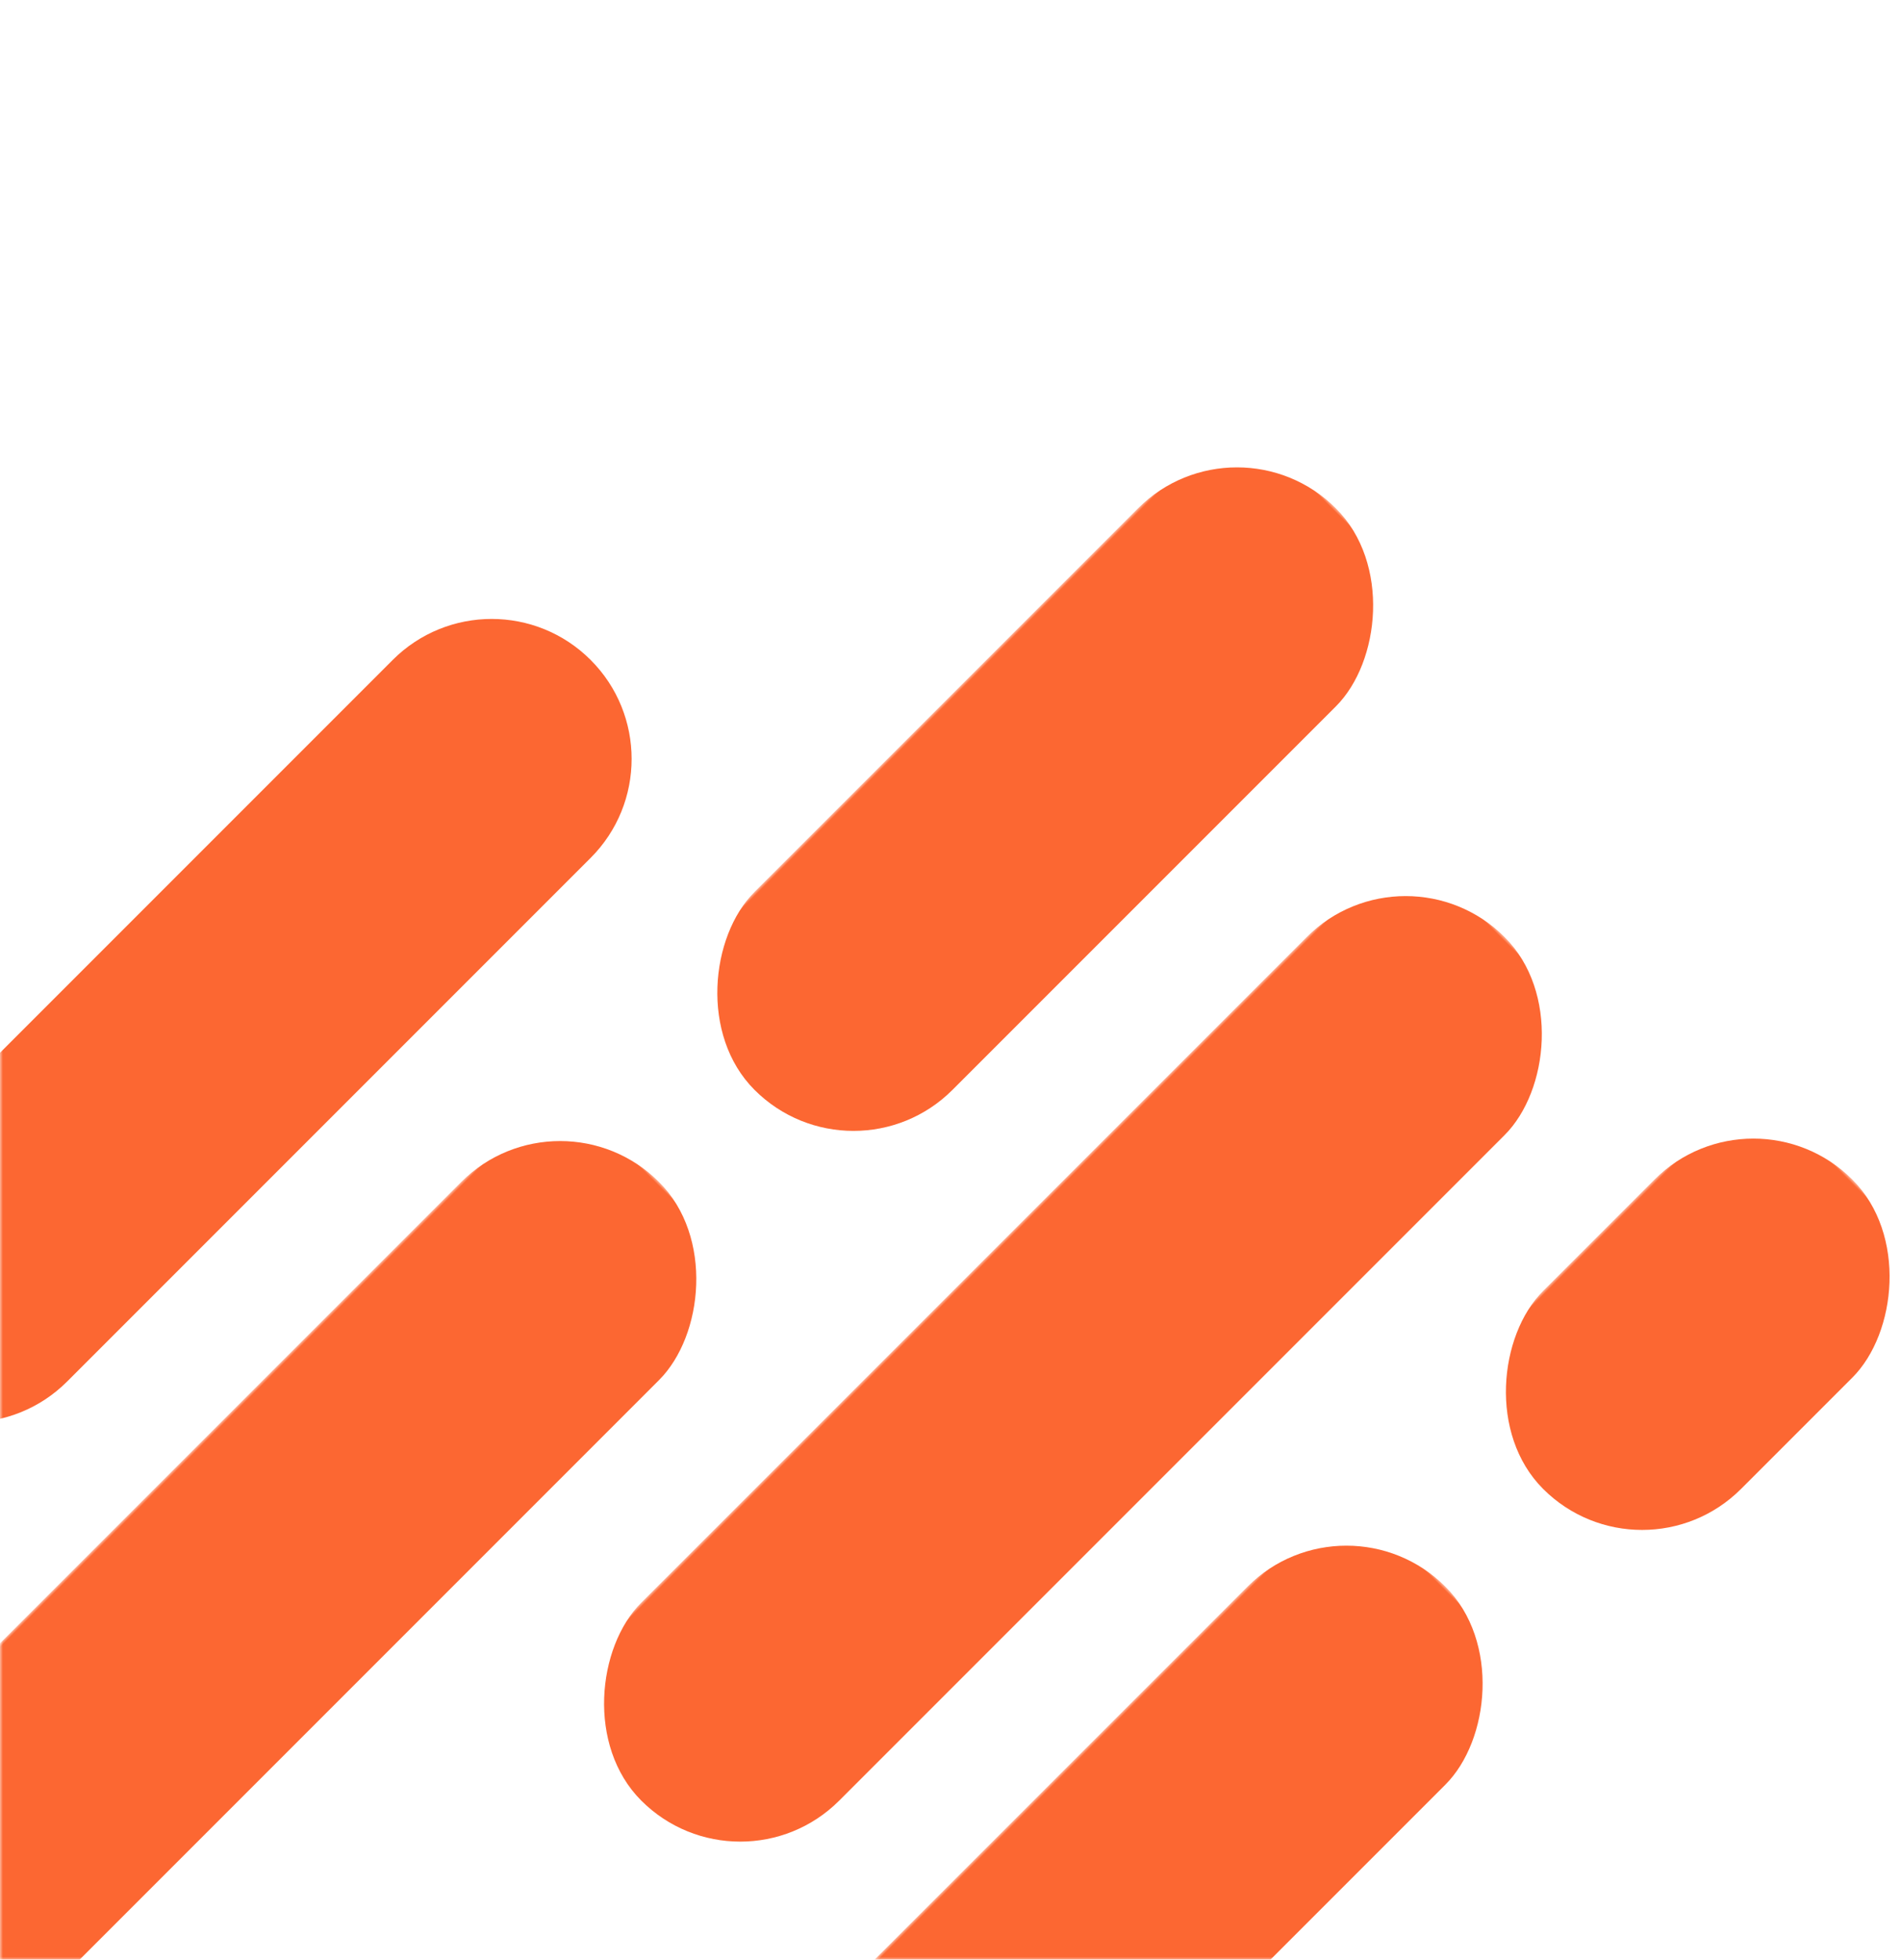 <?xml version="1.0" encoding="UTF-8"?> <svg xmlns="http://www.w3.org/2000/svg" xmlns:xlink="http://www.w3.org/1999/xlink" width="326px" height="336px" viewBox="0 0 326 336" version="1.1"><title>Group</title><defs><rect id="path-1" x="0" y="0" width="326" height="336"></rect><rect id="path-3" x="0" y="0" width="433" height="429"></rect><rect id="path-5" x="0" y="0" width="433" height="429"></rect><rect id="path-7" x="0" y="0" width="433" height="429"></rect><rect id="path-9" x="0" y="0" width="433" height="429"></rect><rect id="path-11" x="0" y="0" width="433" height="429"></rect><rect id="path-13" x="0" y="0" width="433" height="429"></rect></defs><g id="Page-1" stroke="none" stroke-width="1" fill="none" fill-rule="evenodd"><g id="Group"><mask id="mask-2" fill="white"><use xlink:href="#path-1"></use></mask><g id="Mask"></g><g id="Pre-footer_Element_BottomLeftCrop_Orange" mask="url(#mask-2)"><g transform="translate(-107, 0)"><g id="Rectangle-Clipped"><mask id="mask-4" fill="white"><use xlink:href="#path-3"></use></mask><g id="path-1"></g><rect id="Rectangle" fill="#FC6732" fill-rule="nonzero" mask="url(#mask-4)" transform="translate(260.471, 366.432) rotate(45) translate(-260.471, -366.432) " x="236.471" y="232.932" width="48" height="267" rx="24"></rect></g><g id="Rectangle-Copy-8-Clipped"><mask id="mask-6" fill="white"><use xlink:href="#path-5"></use></mask><g id="path-1"></g><rect id="Rectangle-Copy-8" fill="#FC6732" fill-rule="nonzero" mask="url(#mask-6)" transform="translate(291, 234.688) rotate(45) translate(-291, -234.688) " x="267" y="130" width="48" height="209.377" rx="24"></rect></g><g id="Rectangle-Copy-8-Clipped"><mask id="mask-8" fill="white"><use xlink:href="#path-7"></use></mask><g id="path-1"></g><rect id="Rectangle-Copy-8" fill="#FC6732" fill-rule="nonzero" mask="url(#mask-8)" transform="translate(146, 276.688) rotate(45) translate(-146, -276.688) " x="122" y="172" width="48" height="209.377" rx="24"></rect></g><g id="Rectangle-Copy-6-Clipped"><mask id="mask-10" fill="white"><use xlink:href="#path-9"></use></mask><g id="path-1"></g><rect id="Rectangle-Copy-6" fill="#FC6732" fill-rule="nonzero" mask="url(#mask-10)" transform="translate(398.145, 228.758) rotate(45) translate(-398.145, -228.758) " x="374.145" y="191.258" width="48" height="75" rx="24"></rect></g><g id="Rectangle-Copy-7-Clipped"><mask id="mask-12" fill="white"><use xlink:href="#path-11"></use></mask><g id="path-1"></g><path d="M146.435,87.527 C159.69,87.527 170.435,98.272 170.435,111.527 L170.435,238.468 C170.435,251.723 159.69,262.468 146.435,262.468 C133.181,262.468 122.435,251.723 122.435,238.468 L122.435,111.527 C122.435,98.272 133.181,87.527 146.435,87.527 Z" id="Rectangle-Copy-7" fill="#FC6732" fill-rule="nonzero" mask="url(#mask-12)" transform="translate(146.435, 174.998) rotate(45) translate(-146.435, -174.998) "></path></g><g id="Rectangle-Copy-11-Clipped"><mask id="mask-14" fill="white"><use xlink:href="#path-13"></use></mask><g id="path-1"></g><rect id="Rectangle-Copy-11" fill="#FC6732" fill-rule="nonzero" mask="url(#mask-14)" transform="translate(286.245, 137.011) rotate(45) translate(-286.245, -137.011) " x="262.245" y="66.511" width="48" height="141" rx="24"></rect></g></g></g></g></g></svg> 